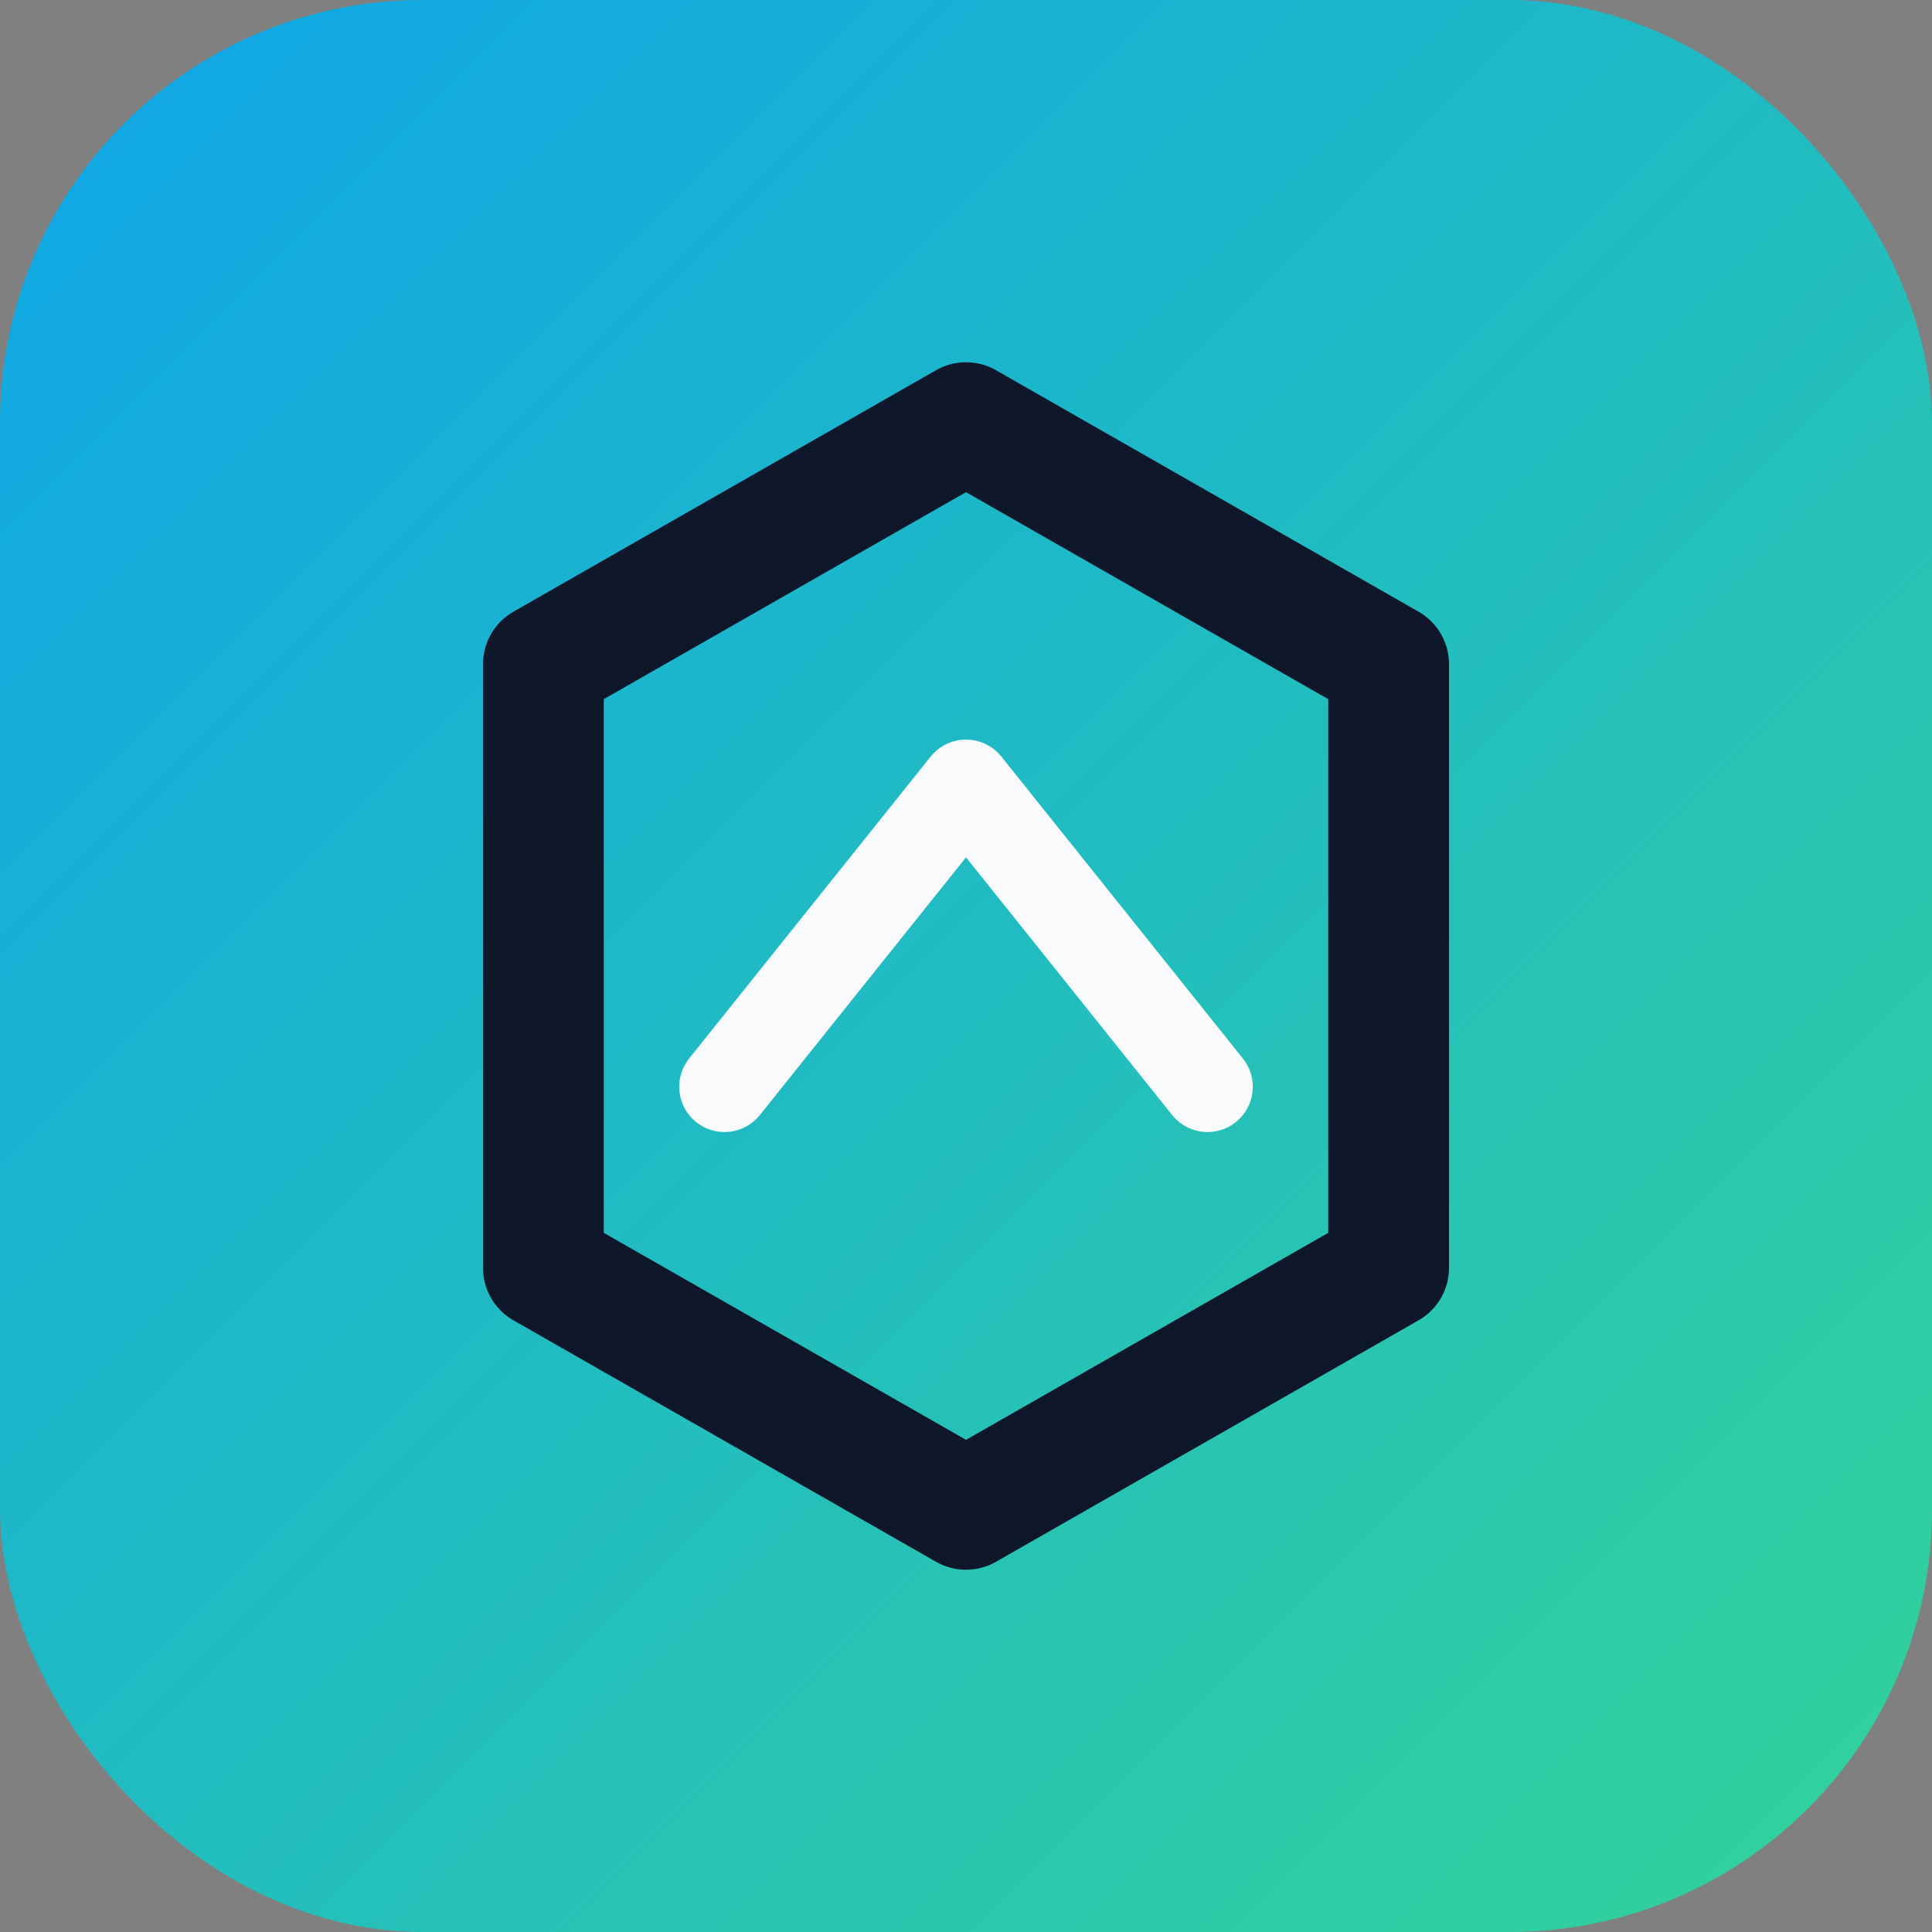 <?xml version="1.0" encoding="UTF-8"?>
<svg xmlns="http://www.w3.org/2000/svg" viewBox="0 0 64 64">
  <rect x="0" y="0" width="64" height="64" fill="#808080" stroke="none"/>
  <defs>
    <linearGradient id="g" x1="0%" y1="0%" x2="100%" y2="100%">
      <stop offset="0%" stop-color="#0ea5e9" />
      <stop offset="100%" stop-color="#34d399" />
    </linearGradient>
  </defs>
  <rect width="64" height="64" rx="14" fill="url(#g)" />
  <path
    fill="none"
    stroke="#0f172a"
    stroke-width="4"
    stroke-linecap="round"
    stroke-linejoin="round"
    d="M18 42V22l14-8 14 8v20l-14 8z"
  />
  <path
    fill="none"
    stroke="#f8fafc"
    stroke-width="3"
    stroke-linecap="round"
    stroke-linejoin="round"
    d="M24 36l8-10 8 10"
  />
</svg>
